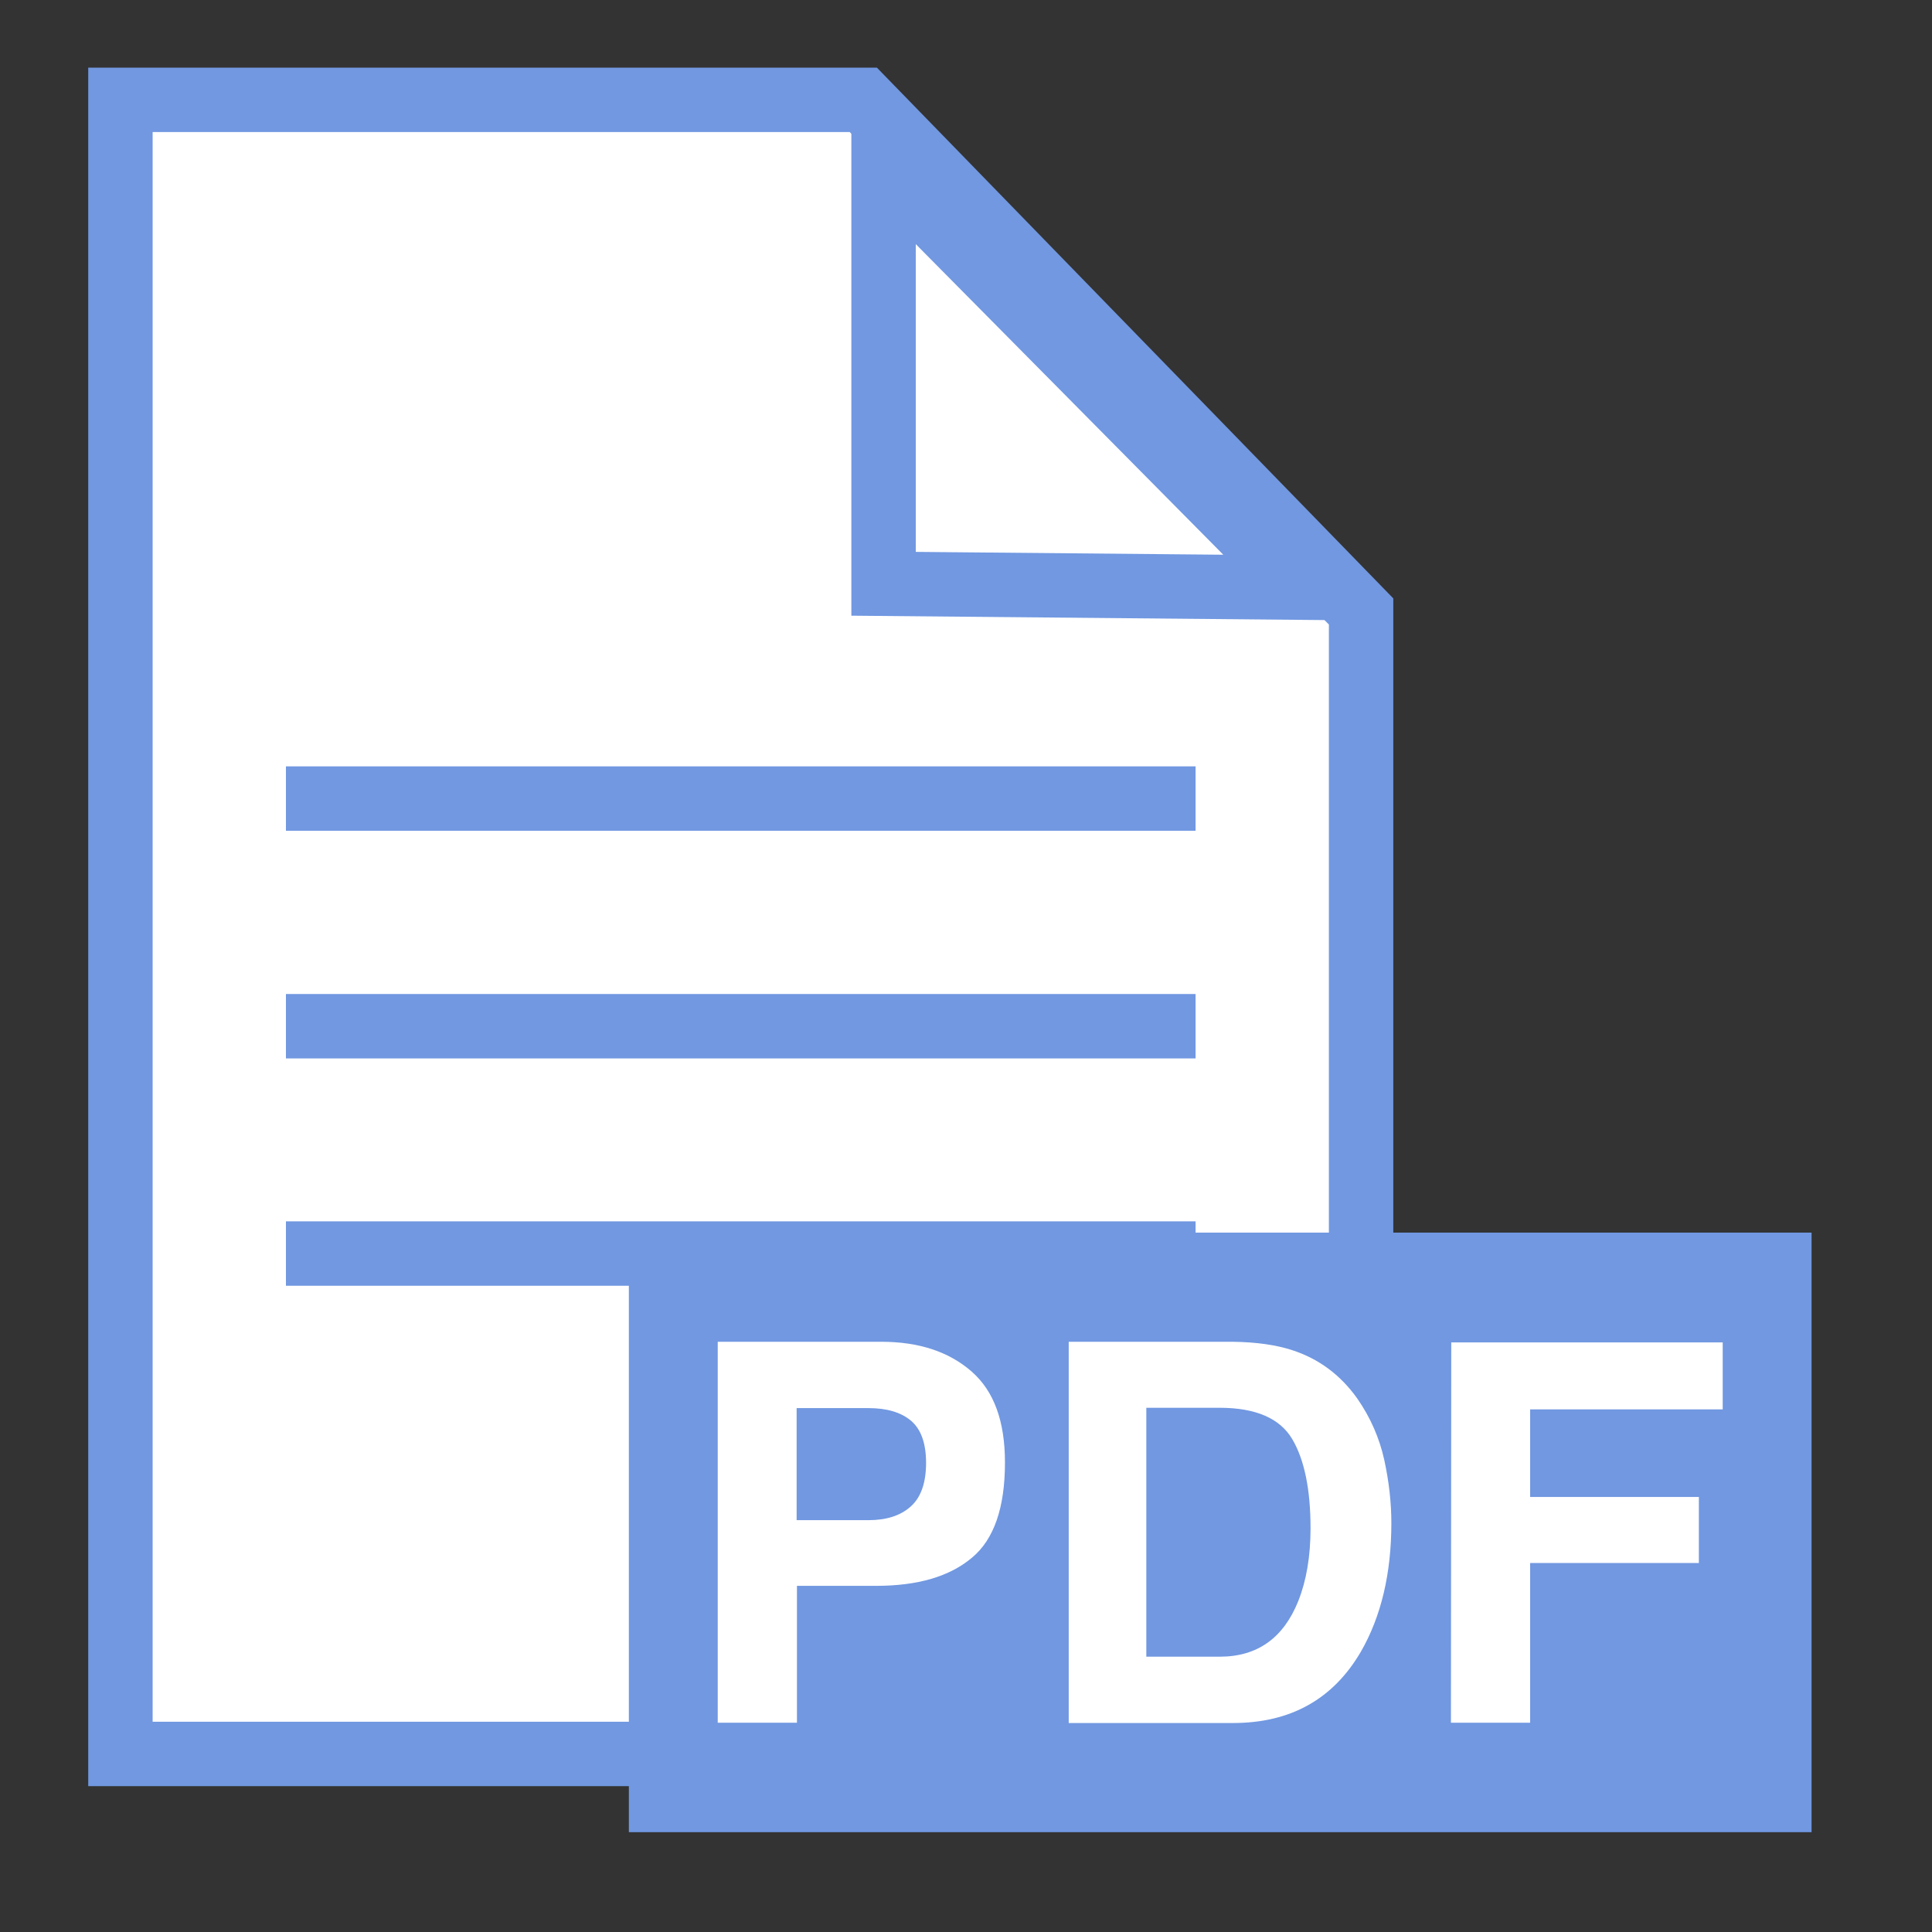 <?xml version="1.0" encoding="utf-8"?>
<!-- Generator: Adobe Illustrator 22.1.0, SVG Export Plug-In . SVG Version: 6.00 Build 0)  -->
<svg version="1.1" id="レイヤー_1" xmlns="http://www.w3.org/2000/svg" xmlns:xlink="http://www.w3.org/1999/xlink" x="0px"
	 y="0px" viewBox="0 0 600 600" style="enable-background:new 0 0 600 600;" xml:space="preserve">
<rect x="0" y="0" width="600" height="600" fill="#333333" stroke="none"/>
<style type="text/css">
	.st0{fill:#FFFFFF;stroke:#7198E1;stroke-width:20;stroke-miterlimit:10;}
	.st1{fill:none;stroke:#7198E1;stroke-width:20;stroke-miterlimit:10;}
	.st2{fill:#7198E1;}
	.st3{fill:#FFFFFF;}
</style>
<g>
	<polygon class="st0" points="422.7,544.7 37.4,544.7 37.4,31 268.1,31 422.7,189.9 	"/>
	<polygon class="st0" points="404.1,182.5 274.4,181.3 274.4,51.5 	"/>
	<line class="st1" x1="88.8" y1="248" x2="371.3" y2="248"/>
	<line class="st1" x1="88.8" y1="318.7" x2="371.3" y2="318.7"/>
	<line class="st1" x1="88.8" y1="389.3" x2="371.3" y2="389.3"/>
	<rect x="195.3" y="382.8" class="st2" width="367.3" height="186.2"/>
	<g>
		<path class="st3" d="M301.8,483.8c-6.9,5.8-16.8,8.7-29.7,8.7h-24.6V535h-24.6V416.7h50.8c11.7,0,21,3.1,28,9.2
			s10.4,15.5,10.4,28.3C312.1,468.2,308.7,478.1,301.8,483.8z M282.9,441.2c-3.1-2.6-7.5-3.9-13.2-3.9h-22.3v34.8h22.3
			c5.6,0,10-1.4,13.2-4.3c3.1-2.8,4.7-7.3,4.7-13.5C287.6,448.2,286,443.8,282.9,441.2z"/>
		<path class="st3" d="M401.3,419.3c8.3,2.7,15,7.7,20.2,15c4.1,5.9,6.9,12.3,8.4,19.1c1.5,6.9,2.2,13.4,2.2,19.6
			c0,15.7-3.2,29.1-9.5,40c-8.6,14.7-21.8,22.1-39.7,22.1h-51V416.7h51C390.3,416.8,396.4,417.7,401.3,419.3z M356,437.3v77.2h22.8
			c11.7,0,19.8-5.8,24.4-17.3c2.5-6.3,3.8-13.8,3.8-22.6c0-12-1.9-21.3-5.7-27.7c-3.8-6.4-11.3-9.7-22.5-9.7H356V437.3z"/>
		<path class="st3" d="M450.7,416.9H535v20.8h-59.8v27.2h52.4v20.5h-52.4V535h-24.6L450.7,416.9L450.7,416.9z"/>
	</g>
</g>
</svg>
